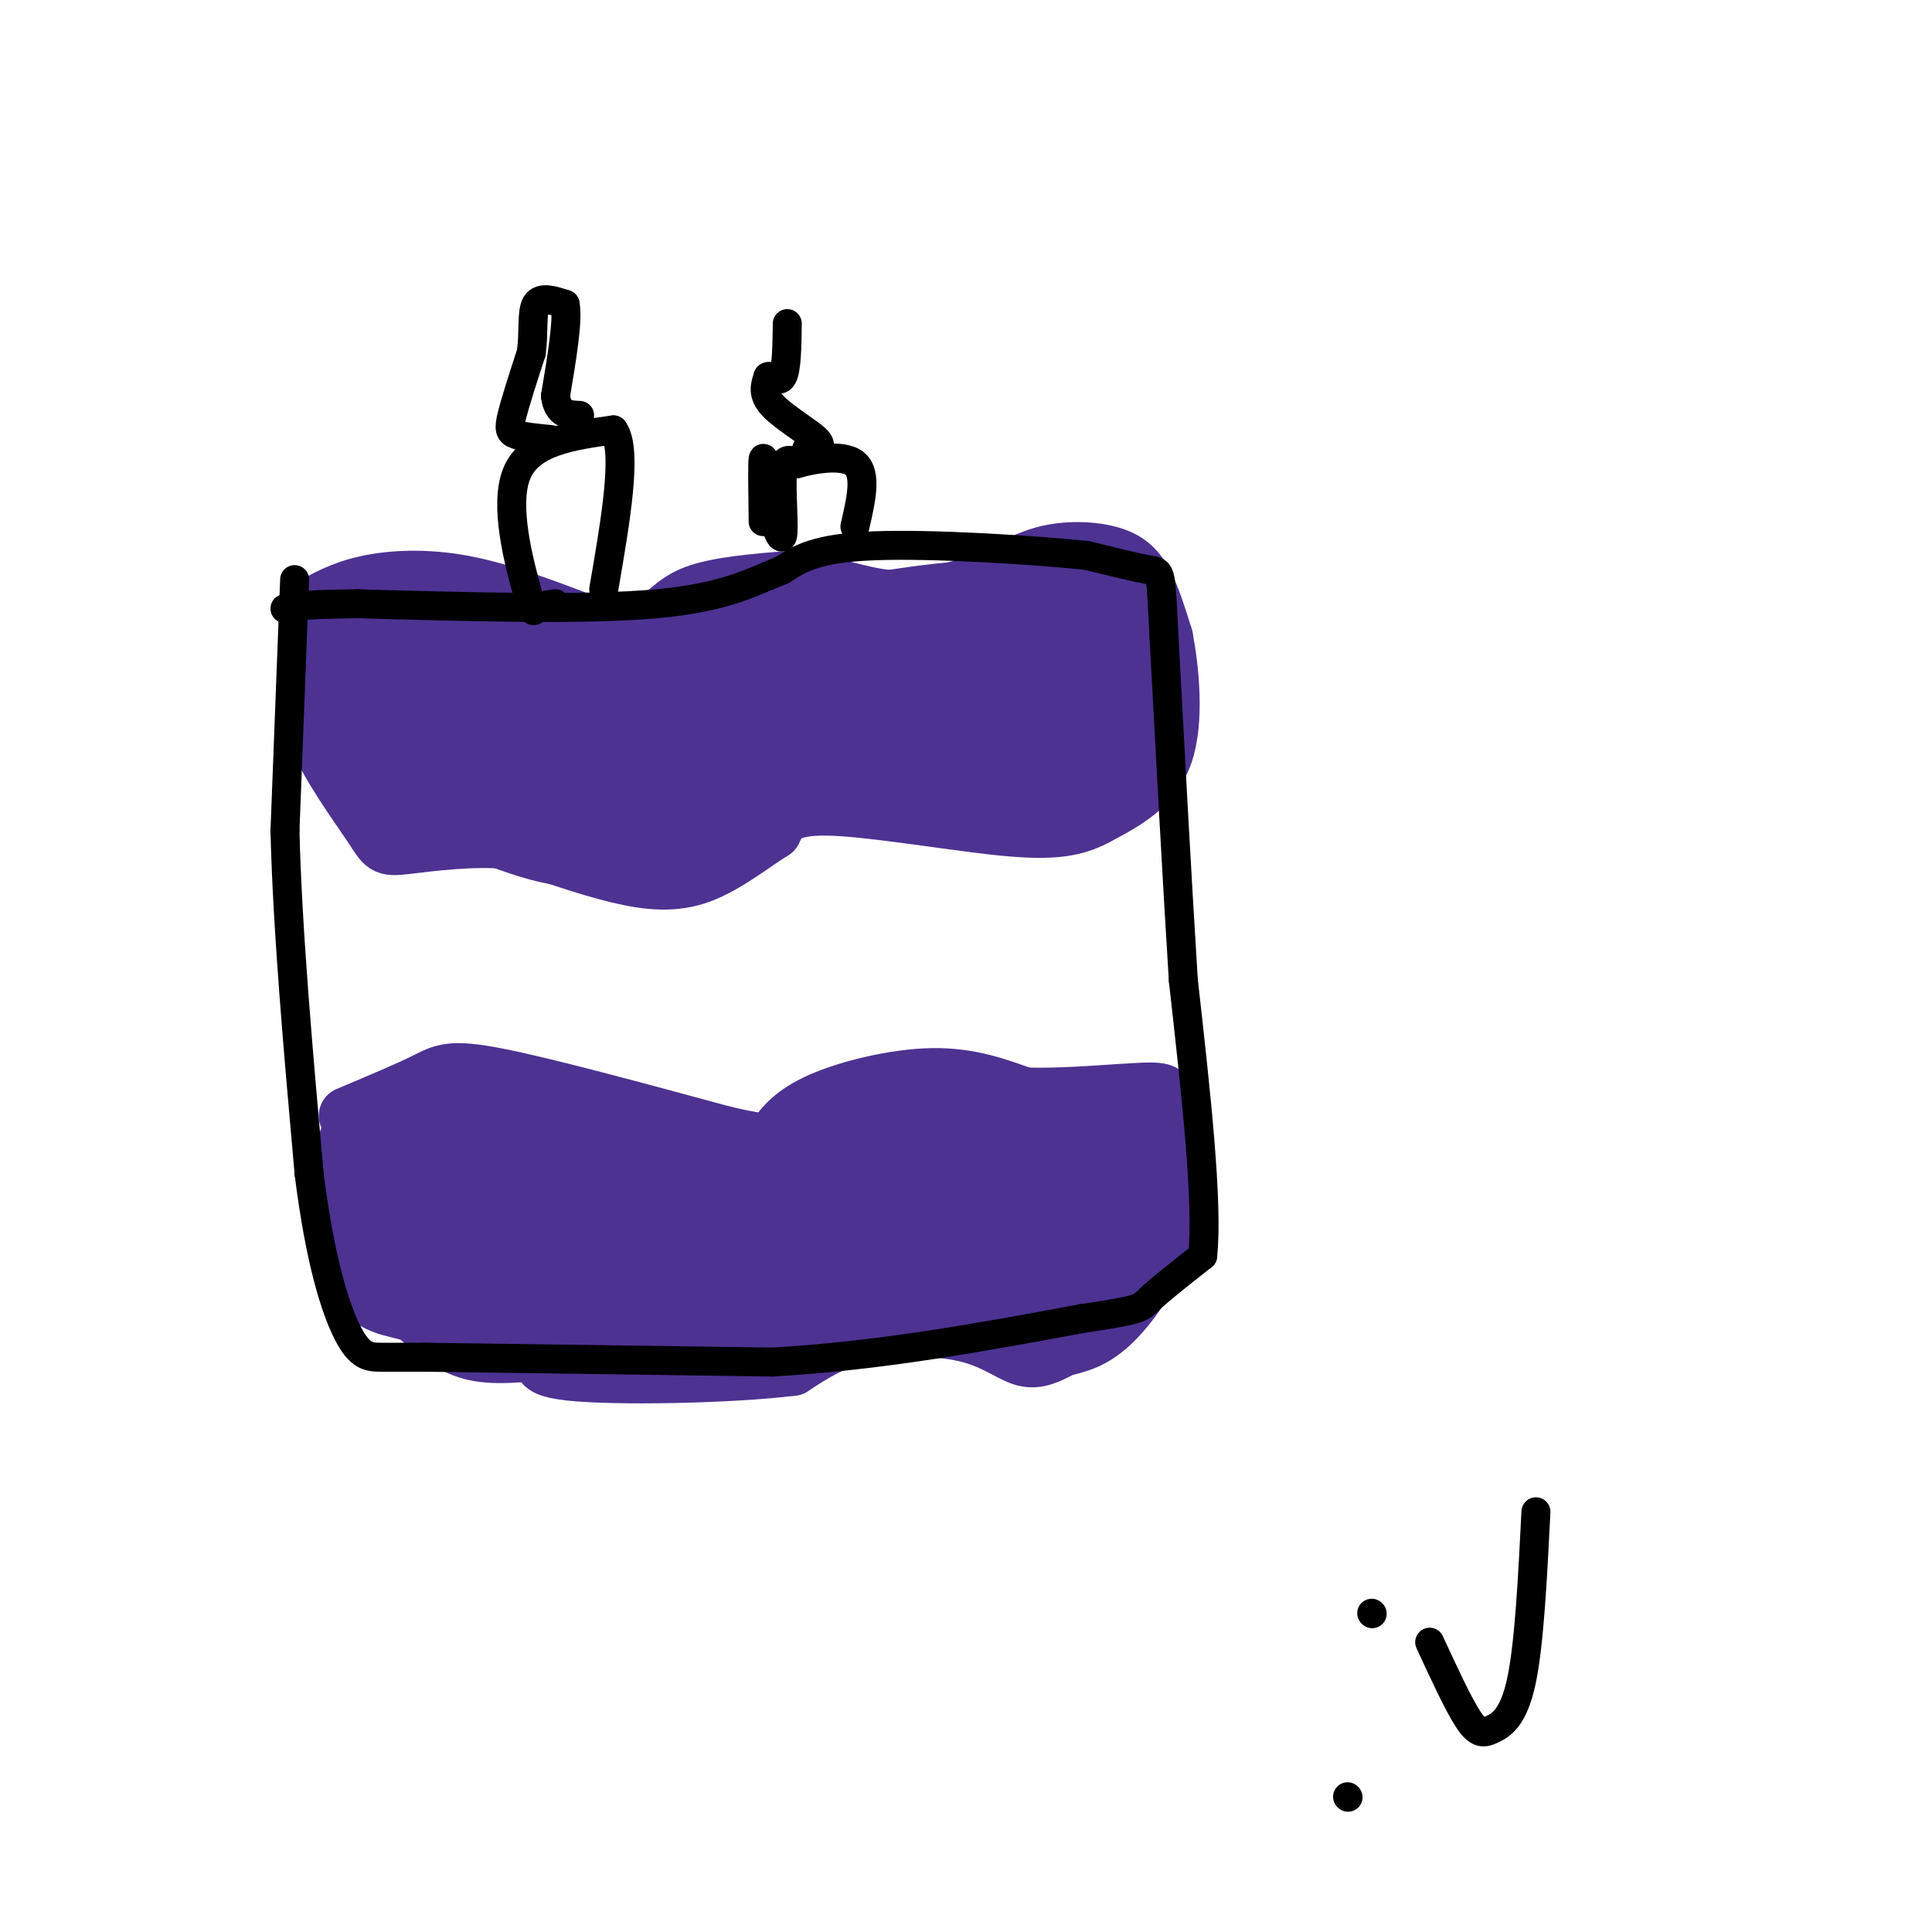 <svg viewBox='0 0 400 400' version='1.1' xmlns='http://www.w3.org/2000/svg' xmlns:xlink='http://www.w3.org/1999/xlink'><g fill='none' stroke='#4d3292' stroke-width='12' stroke-linecap='round' stroke-linejoin='round'><path d='M64,126c3.400,-1.933 6.800,-3.867 12,-5c5.200,-1.133 12.200,-1.467 20,0c7.800,1.467 16.400,4.733 25,8'/><path d='M121,129c6.738,1.560 11.083,1.458 14,0c2.917,-1.458 4.405,-4.274 9,-6c4.595,-1.726 12.298,-2.363 20,-3'/><path d='M164,120c6.756,0.556 13.644,3.444 20,4c6.356,0.556 12.178,-1.222 18,-3'/><path d='M202,121c5.206,-1.762 9.220,-4.668 14,-6c4.780,-1.332 10.325,-1.089 14,0c3.675,1.089 5.478,3.026 7,6c1.522,2.974 2.761,6.987 4,11'/><path d='M241,132c1.244,6.467 2.356,17.133 0,24c-2.356,6.867 -8.178,9.933 -14,13'/><path d='M227,169c-4.964,2.762 -10.375,3.167 -21,2c-10.625,-1.167 -26.464,-3.905 -35,-4c-8.536,-0.095 -9.768,2.452 -11,5'/><path d='M160,172c-4.345,2.726 -9.708,7.042 -15,9c-5.292,1.958 -10.512,1.560 -17,0c-6.488,-1.560 -14.244,-4.280 -22,-7'/><path d='M106,174c-8.137,-0.860 -17.480,0.491 -22,1c-4.520,0.509 -4.217,0.175 -7,-4c-2.783,-4.175 -8.652,-12.193 -11,-18c-2.348,-5.807 -1.174,-9.404 0,-13'/><path d='M66,140c-0.167,-3.500 -0.583,-5.750 -1,-8'/><path d='M72,231c6.133,-2.578 12.267,-5.156 16,-7c3.733,-1.844 5.067,-2.956 15,-1c9.933,1.956 28.467,6.978 47,12'/><path d='M150,235c9.523,2.188 9.831,1.659 11,0c1.169,-1.659 3.199,-4.447 9,-7c5.801,-2.553 15.372,-4.872 23,-5c7.628,-0.128 13.314,1.936 19,4'/><path d='M212,227c8.357,0.333 19.750,-0.833 25,-1c5.250,-0.167 4.357,0.667 4,4c-0.357,3.333 -0.179,9.167 0,15'/><path d='M241,245c0.250,4.655 0.875,8.792 -1,14c-1.875,5.208 -6.250,11.488 -10,15c-3.750,3.512 -6.875,4.256 -10,5'/><path d='M220,279c-2.919,1.507 -5.215,2.775 -8,2c-2.785,-0.775 -6.057,-3.593 -12,-5c-5.943,-1.407 -14.555,-1.402 -21,0c-6.445,1.402 -10.722,4.201 -15,7'/><path d='M164,283c-12.617,1.577 -36.660,2.021 -46,1c-9.340,-1.021 -3.976,-3.506 -5,-4c-1.024,-0.494 -8.435,1.002 -14,0c-5.565,-1.002 -9.282,-4.501 -13,-8'/><path d='M86,272c-4.600,-1.511 -9.600,-1.289 -12,-7c-2.400,-5.711 -2.200,-17.356 -2,-29'/></g>
<g fill='none' stroke='#4d3292' stroke-width='28' stroke-linecap='round' stroke-linejoin='round'><path d='M81,136c0.000,0.000 56.000,6.000 56,6'/><path d='M137,142c17.333,-0.667 32.667,-5.333 48,-10'/><path d='M185,132c13.667,-2.167 23.833,-2.583 34,-3'/><path d='M219,129c6.578,-0.333 6.022,0.333 5,5c-1.022,4.667 -2.511,13.333 -4,22'/><path d='M220,156c-2.711,4.222 -7.489,3.778 -15,3c-7.511,-0.778 -17.756,-1.889 -28,-3'/><path d='M177,156c-7.378,-0.200 -11.822,0.800 -4,0c7.822,-0.800 27.911,-3.400 48,-6'/><path d='M221,150c10.351,-0.676 12.228,0.633 3,0c-9.228,-0.633 -29.561,-3.209 -42,-4c-12.439,-0.791 -16.982,0.203 -22,2c-5.018,1.797 -10.509,4.399 -16,7'/><path d='M144,155c-2.429,2.798 -0.500,6.292 -4,9c-3.500,2.708 -12.429,4.631 -14,5c-1.571,0.369 4.214,-0.815 10,-2'/><path d='M136,167c3.911,-1.111 8.689,-2.889 8,-3c-0.689,-0.111 -6.844,1.444 -13,3'/><path d='M131,167c-4.067,1.533 -7.733,3.867 -16,2c-8.267,-1.867 -21.133,-7.933 -34,-14'/><path d='M81,155c-2.607,-3.810 7.875,-6.333 17,-7c9.125,-0.667 16.893,0.524 21,2c4.107,1.476 4.554,3.238 5,5'/><path d='M124,155c0.833,1.167 0.417,1.583 0,2'/><path d='M100,237c-4.000,0.000 -8.000,0.000 -10,3c-2.000,3.000 -2.000,9.000 -2,15'/><path d='M88,255c1.131,4.000 4.958,6.500 11,9c6.042,2.500 14.298,5.000 21,6c6.702,1.000 11.851,0.500 17,0'/><path d='M137,270c4.378,0.400 6.822,1.400 15,0c8.178,-1.400 22.089,-5.200 36,-9'/><path d='M188,261c9.689,0.822 15.911,7.378 22,7c6.089,-0.378 12.044,-7.689 18,-15'/><path d='M228,253c2.833,-3.940 0.917,-6.292 0,-8c-0.917,-1.708 -0.833,-2.774 -5,-4c-4.167,-1.226 -12.583,-2.613 -21,-4'/><path d='M202,237c-3.844,-1.156 -2.956,-2.044 -9,0c-6.044,2.044 -19.022,7.022 -32,12'/><path d='M161,249c-14.333,1.667 -34.167,-0.167 -54,-2'/><path d='M107,247c-3.667,-1.690 14.167,-4.917 26,-4c11.833,0.917 17.667,5.976 23,8c5.333,2.024 10.167,1.012 15,0'/><path d='M171,251c8.500,-0.333 22.250,-1.167 36,-2'/></g>
<g fill='none' stroke='#000000' stroke-width='6' stroke-linecap='round' stroke-linejoin='round'><path d='M61,120c0.000,0.000 -2.000,52.000 -2,52'/><path d='M59,172c0.500,20.500 2.750,45.750 5,71'/><path d='M64,243c2.274,18.155 5.458,28.042 8,33c2.542,4.958 4.440,4.988 7,5c2.560,0.012 5.780,0.006 9,0'/><path d='M88,281c13.500,0.167 42.750,0.583 72,1'/><path d='M160,282c22.667,-1.333 43.333,-5.167 64,-9'/><path d='M224,273c12.578,-1.889 12.022,-2.111 14,-4c1.978,-1.889 6.489,-5.444 11,-9'/><path d='M249,260c1.167,-11.000 -1.417,-34.000 -4,-57'/><path d='M245,203c-1.333,-21.333 -2.667,-46.167 -4,-71'/><path d='M241,132c-0.711,-14.022 -0.489,-13.578 -3,-14c-2.511,-0.422 -7.756,-1.711 -13,-3'/><path d='M225,115c-10.956,-1.133 -31.844,-2.467 -44,-2c-12.156,0.467 -15.578,2.733 -19,5'/><path d='M162,118c-5.978,2.333 -11.422,5.667 -26,7c-14.578,1.333 -38.289,0.667 -62,0'/><path d='M74,125c-12.833,0.167 -13.917,0.583 -15,1'/><path d='M115,125c-1.643,0.214 -3.286,0.429 -4,1c-0.714,0.571 -0.500,1.500 -2,-4c-1.500,-5.500 -4.714,-17.429 -2,-24c2.714,-6.571 11.357,-7.786 20,-9'/><path d='M127,89c3.000,4.000 0.500,18.500 -2,33'/><path d='M114,91c-2.756,-0.267 -5.511,-0.533 -7,-1c-1.489,-0.467 -1.711,-1.133 -1,-4c0.711,-2.867 2.356,-7.933 4,-13'/><path d='M110,73c0.578,-4.244 0.022,-8.356 1,-10c0.978,-1.644 3.489,-0.822 6,0'/><path d='M117,63c0.667,3.167 -0.667,11.083 -2,19'/><path d='M115,82c0.500,3.833 2.750,3.917 5,4'/><path d='M158,108c-0.083,-6.083 -0.167,-12.167 0,-13c0.167,-0.833 0.583,3.583 1,8'/><path d='M159,103c0.869,3.798 2.542,9.292 3,8c0.458,-1.292 -0.298,-9.369 0,-13c0.298,-3.631 1.649,-2.815 3,-2'/><path d='M165,96c3.133,-0.889 9.467,-2.111 12,0c2.533,2.111 1.267,7.556 0,13'/><path d='M167,93c1.822,-0.200 3.644,-0.400 2,-2c-1.644,-1.600 -6.756,-4.600 -9,-7c-2.244,-2.400 -1.622,-4.200 -1,-6'/><path d='M159,78c0.467,-0.444 2.133,1.444 3,0c0.867,-1.444 0.933,-6.222 1,-11'/><path d='M279,372c0.000,0.000 0.100,0.100 0.1,0.1'/><path d='M284,334c0.000,0.000 0.100,0.100 0.1,0.1'/><path d='M296,340c2.976,6.446 5.952,12.893 8,16c2.048,3.107 3.167,2.875 5,2c1.833,-0.875 4.381,-2.393 6,-10c1.619,-7.607 2.310,-21.304 3,-35'/></g>
</svg>